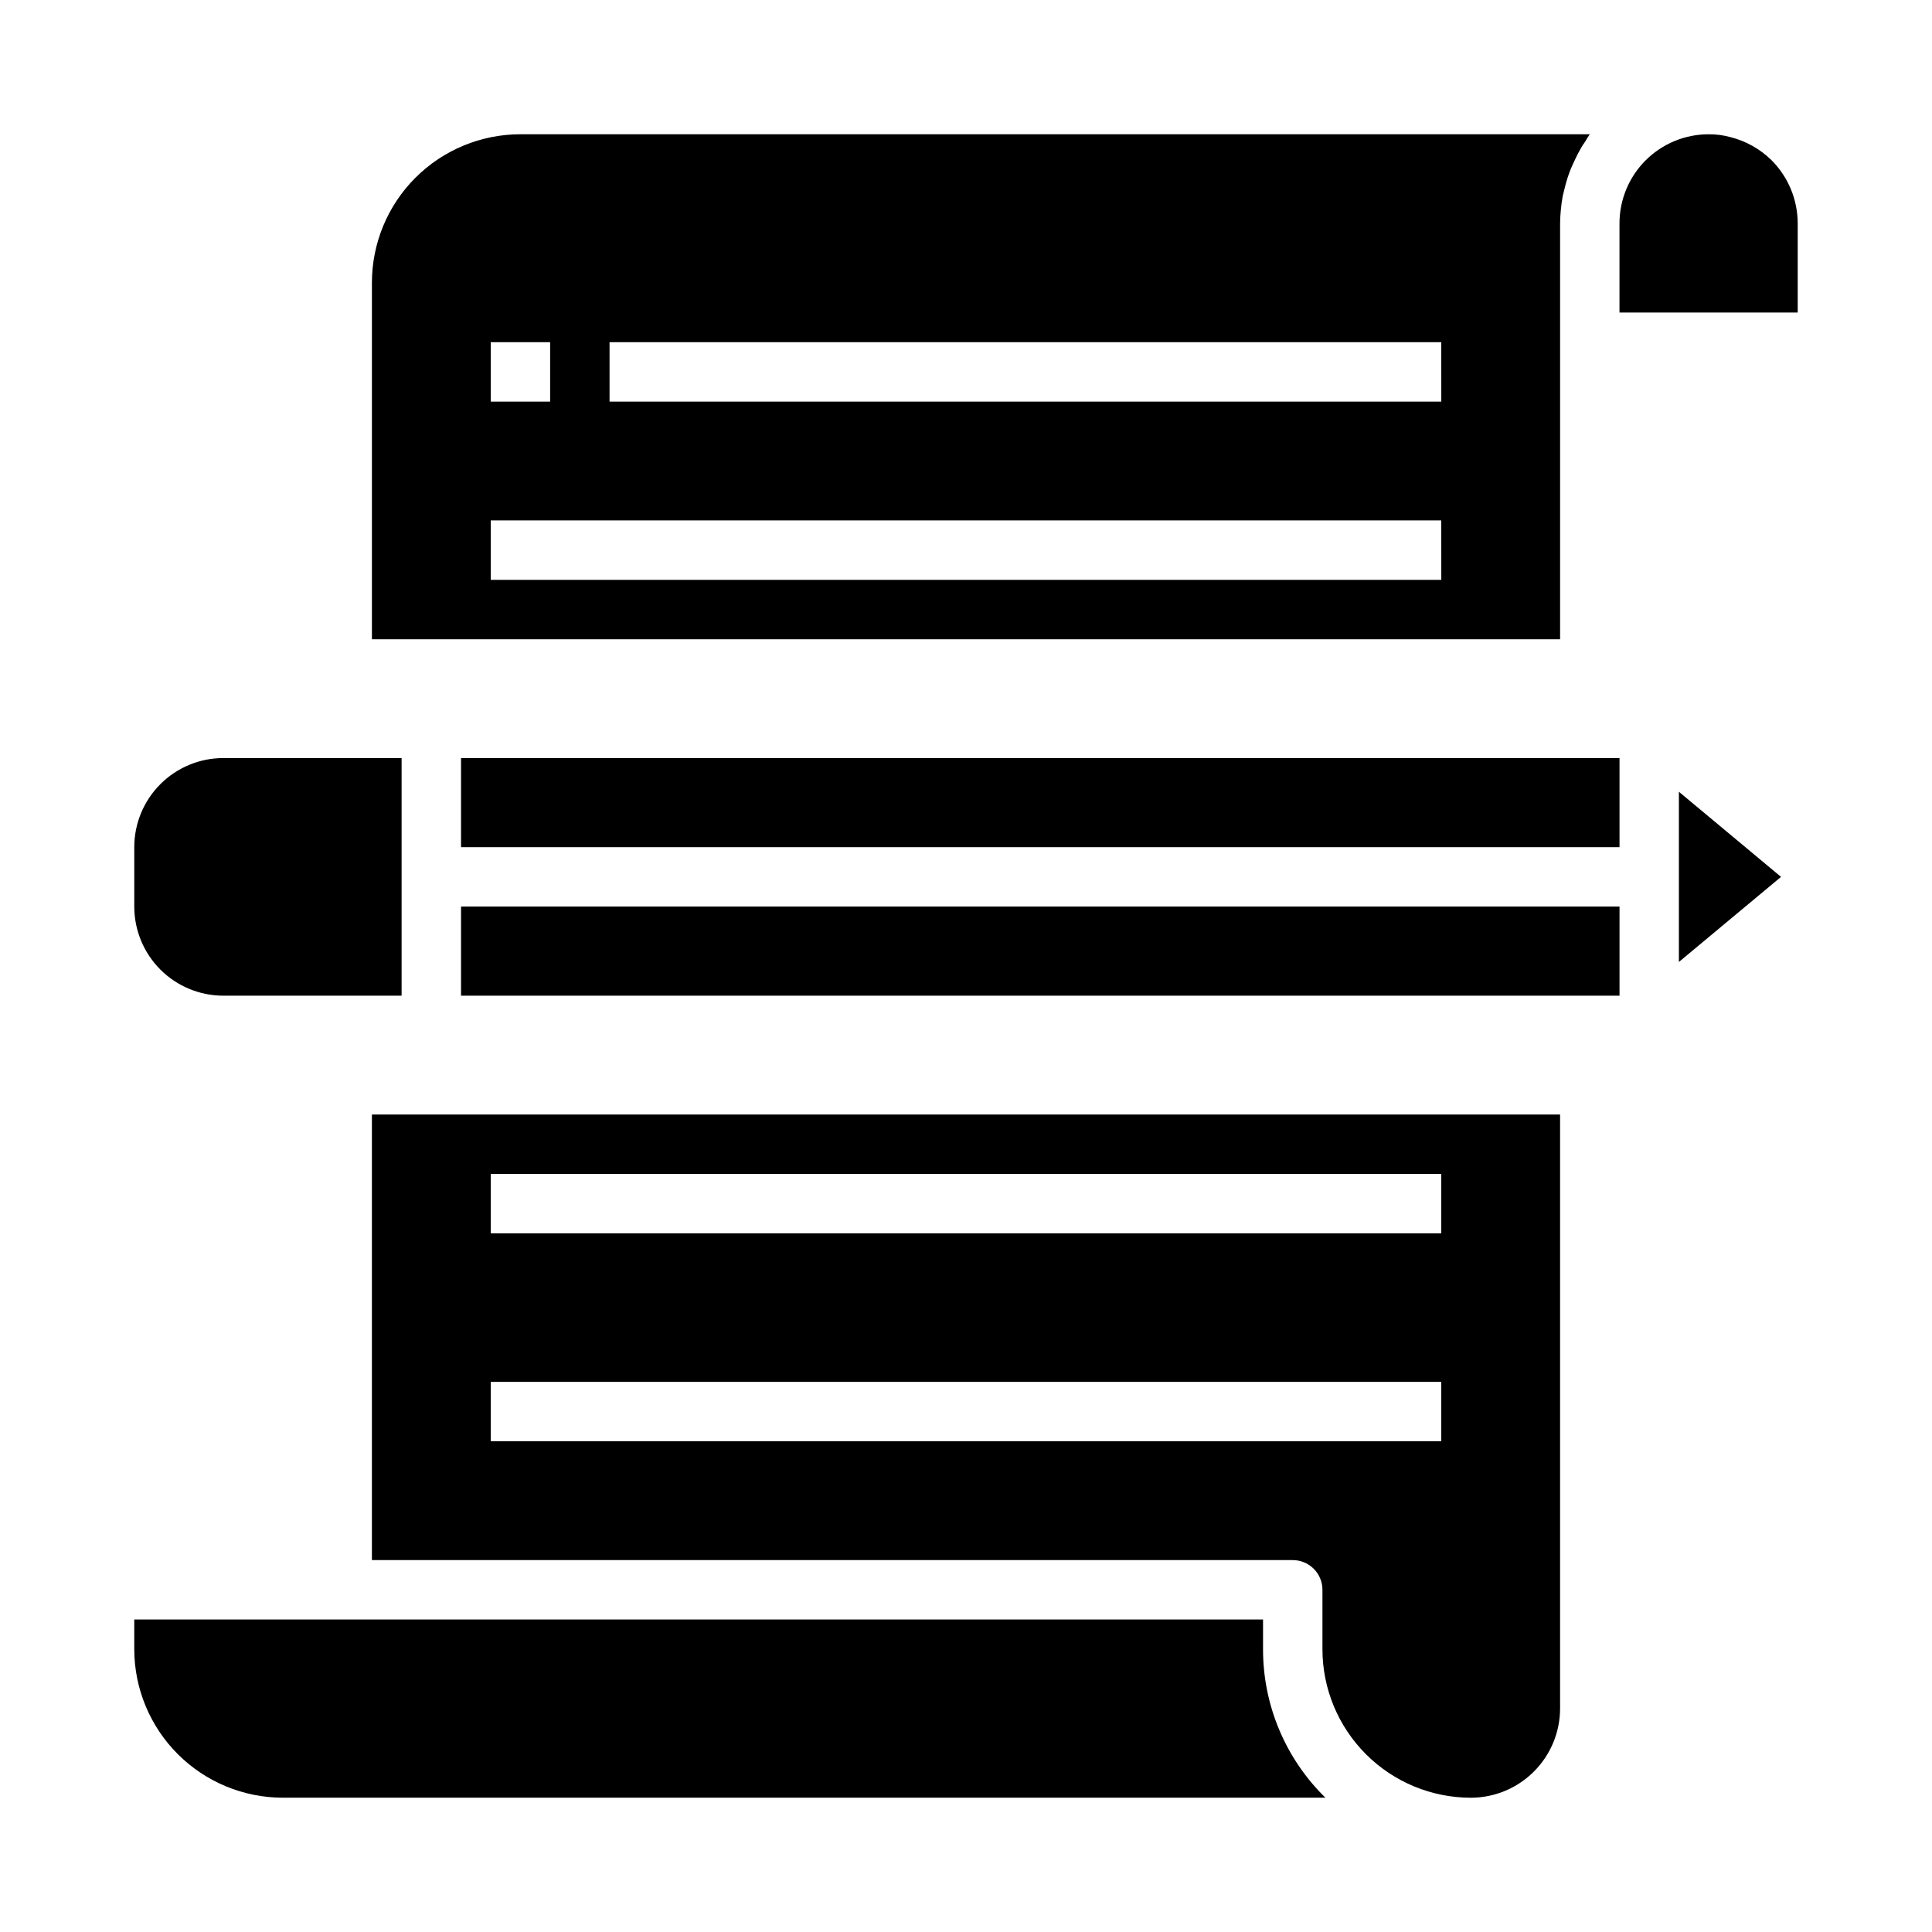 <?xml version="1.0" encoding="UTF-8"?>
<!-- Uploaded to: SVG Repo, www.svgrepo.com, Generator: SVG Repo Mixer Tools -->
<svg fill="#000000" width="800px" height="800px" version="1.1" viewBox="144 144 512 512" xmlns="http://www.w3.org/2000/svg">
 <g>
  <path d="m613.47 186.45c-2.992-2.934-6.703-5.031-10.762-6.078-1.922-0.539-3.914-0.805-5.91-0.785-6.266 0-12.273 2.488-16.699 6.918-4.43 4.426-6.918 10.434-6.918 16.699v23.617h47.23v-23.617c-0.008-6.285-2.504-12.309-6.941-16.754z"/>
  <path d="m266.18 384.25h307.01v23.617h-307.01z"/>
  <path d="m266.18 344.89h307.01v23.617h-307.01z"/>
  <path d="m615.99 376.38-27.066-22.555v45.109z"/>
  <path d="m281.92 179.58c-10.438 0-20.449 4.148-27.832 11.527-7.383 7.383-11.527 17.395-11.527 27.832v94.465h314.88v-110.21c0.035-2.457 0.273-4.906 0.711-7.324 0.156-0.707 0.395-1.418 0.551-2.203 0.391-1.605 0.891-3.184 1.496-4.723 0.316-0.707 0.629-1.496 1.023-2.281 0.656-1.434 1.391-2.824 2.203-4.172 0.465-0.629 0.887-1.285 1.258-1.969 0.234-0.316 0.395-0.629 0.629-0.945zm-7.871 55.105h15.742v15.742h-15.742zm251.91 62.977h-251.91v-15.746h251.9zm0-47.23-220.42-0.004v-15.742h220.41z"/>
  <path d="m250.43 344.89h-47.23c-6.266 0-12.273 2.488-16.699 6.918-4.43 4.426-6.918 10.434-6.918 16.699v15.742c0 6.266 2.488 12.27 6.918 16.699 4.426 4.43 10.434 6.918 16.699 6.918h47.23z"/>
  <path d="m179.58 573.18v7.871c0.012 10.434 4.164 20.441 11.543 27.82 7.379 7.375 17.383 11.527 27.816 11.539h276.31c-10.59-10.355-16.551-24.547-16.531-39.359v-7.871z"/>
  <path d="m242.56 439.36v118.08h244.03c2.09 0 4.09 0.832 5.566 2.309 1.477 1.477 2.305 3.477 2.305 5.566v15.742c0 10.438 4.148 20.449 11.531 27.832 7.379 7.383 17.391 11.527 27.832 11.527 6.258-0.016 12.254-2.512 16.676-6.938 4.426-4.426 6.922-10.418 6.938-16.676v-157.44zm283.39 86.59h-251.9v-15.742h251.9zm0-55.105-251.9 0.004v-15.746h251.9z"/>
 </g>
</svg>